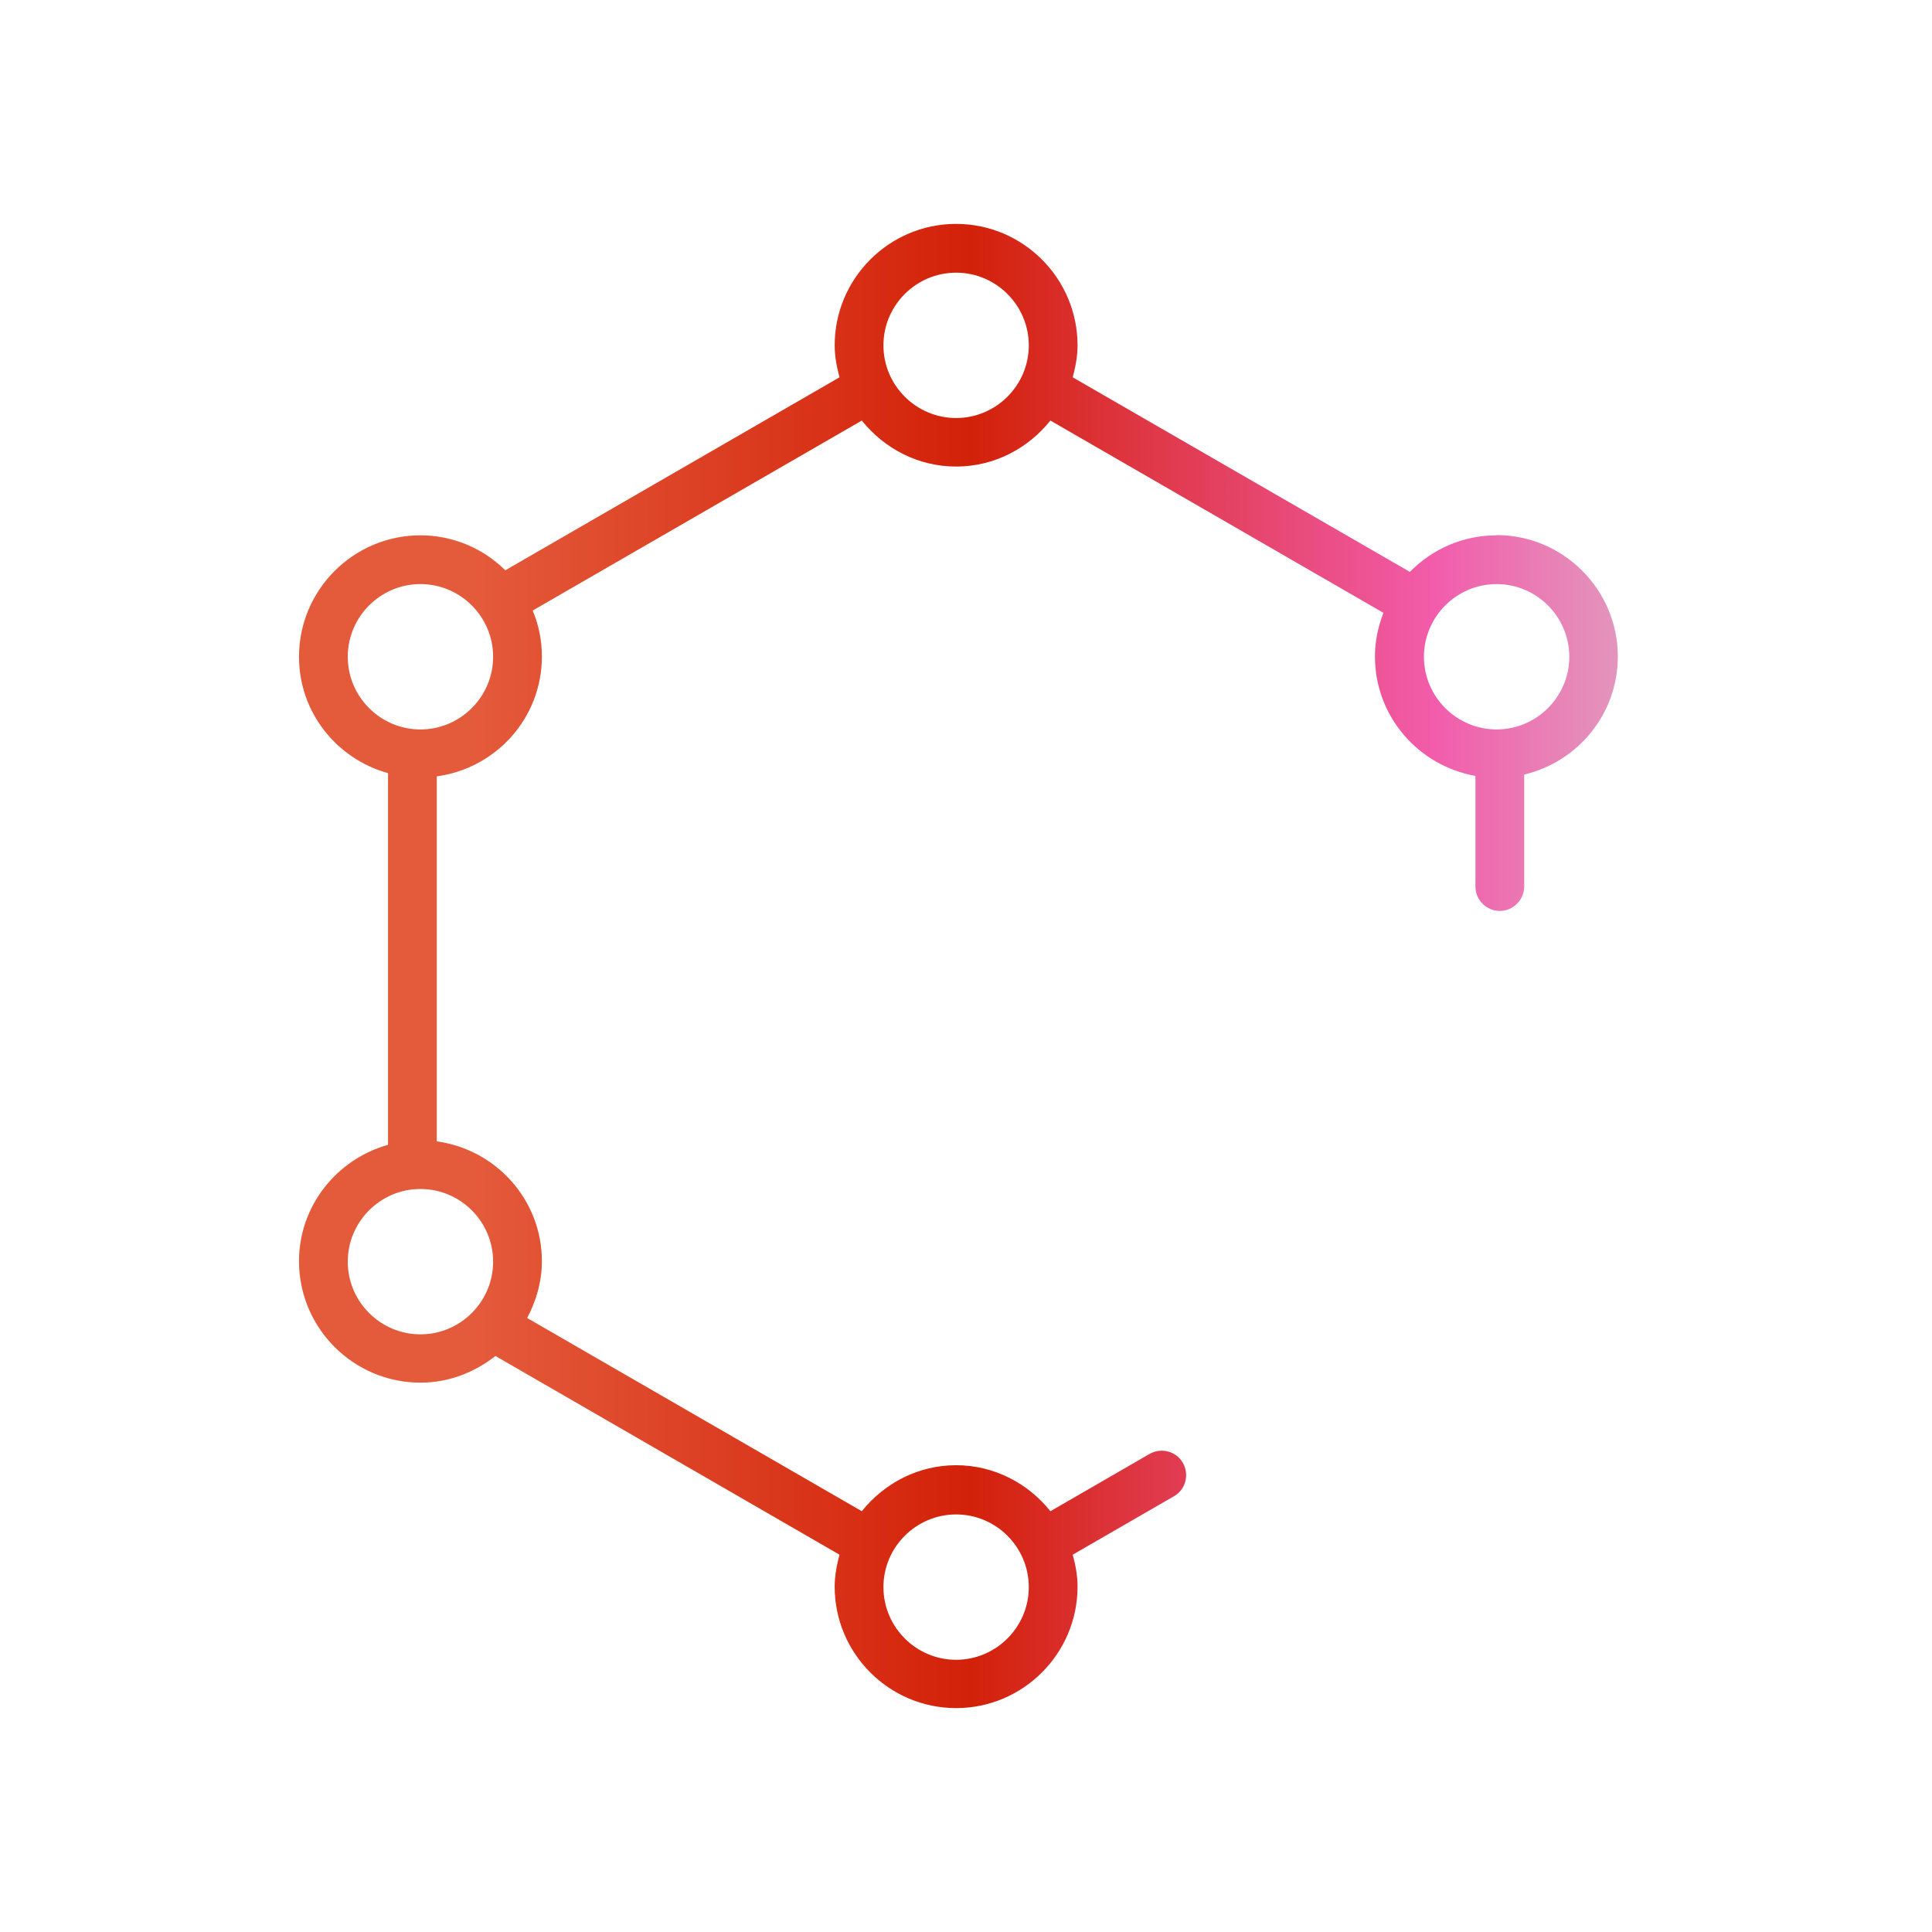 <svg width="84" height="84" viewBox="0 0 84 84" fill="none" xmlns="http://www.w3.org/2000/svg">
<path d="M65.07 23.275C63.59 23.275 62.26 23.885 61.3 24.865L46.64 16.405C46.76 15.955 46.85 15.495 46.85 15.015C46.85 12.105 44.48 9.735 41.57 9.735C38.66 9.735 36.29 12.105 36.29 15.015C36.29 15.495 36.38 15.955 36.5 16.405L21.97 24.795C21.02 23.855 19.71 23.275 18.28 23.275C15.37 23.275 13 25.645 13 28.555C13 30.975 14.64 32.995 16.87 33.615V49.775C14.65 50.395 13 52.425 13 54.835C13 57.745 15.37 60.115 18.28 60.115C19.52 60.115 20.64 59.665 21.54 58.955L36.5 67.595C36.38 68.045 36.29 68.505 36.29 68.985C36.29 71.895 38.66 74.265 41.57 74.265C44.48 74.265 46.85 71.895 46.85 68.985C46.85 68.495 46.76 68.035 46.64 67.595L51.04 65.055C51.55 64.765 51.72 64.115 51.43 63.605C51.14 63.095 50.49 62.925 49.98 63.215L45.67 65.705C44.7 64.495 43.23 63.705 41.57 63.705C39.91 63.705 38.44 64.495 37.47 65.705L22.92 57.305C23.31 56.565 23.56 55.735 23.56 54.835C23.56 52.165 21.56 49.975 18.99 49.625V33.755C21.57 33.405 23.56 31.215 23.56 28.545C23.56 27.835 23.42 27.165 23.16 26.545L37.47 18.285C38.44 19.495 39.91 20.285 41.57 20.285C43.23 20.285 44.7 19.495 45.67 18.285L60.15 26.645C59.92 27.235 59.78 27.875 59.78 28.545C59.78 31.145 61.67 33.295 64.15 33.735V38.545C64.15 39.135 64.63 39.605 65.21 39.605C65.79 39.605 66.27 39.125 66.27 38.545V33.675C68.6 33.125 70.34 31.045 70.34 28.545C70.34 25.635 67.97 23.265 65.06 23.265L65.07 23.275ZM41.57 65.845C43.31 65.845 44.73 67.265 44.73 69.005C44.73 70.745 43.31 72.165 41.57 72.165C39.83 72.165 38.41 70.745 38.41 69.005C38.41 67.265 39.83 65.845 41.57 65.845ZM21.44 54.855C21.44 56.595 20.02 58.015 18.28 58.015C16.54 58.015 15.12 56.595 15.12 54.855C15.12 53.115 16.54 51.695 18.28 51.695C20.02 51.695 21.44 53.115 21.44 54.855ZM18.28 31.715C16.54 31.715 15.12 30.295 15.12 28.555C15.12 26.815 16.54 25.395 18.28 25.395C20.02 25.395 21.44 26.815 21.44 28.555C21.44 30.295 20.02 31.715 18.28 31.715ZM41.57 18.175C39.83 18.175 38.41 16.755 38.41 15.015C38.41 13.275 39.83 11.855 41.57 11.855C43.31 11.855 44.73 13.275 44.73 15.015C44.73 16.755 43.31 18.175 41.57 18.175ZM65.07 31.715C63.33 31.715 61.91 30.295 61.91 28.555C61.91 26.815 63.33 25.395 65.07 25.395C66.81 25.395 68.23 26.815 68.23 28.555C68.23 30.295 66.81 31.715 65.07 31.715Z" fill="url(#paint0_linear_4918_3289)"/>
<defs>
<linearGradient id="paint0_linear_4918_3289" x1="13" y1="2.505" x2="70.35" y2="2.505" gradientUnits="userSpaceOnUse">
<stop offset="0.13" stop-color="#E45B3B"/>
<stop offset="0.51" stop-color="#D32109"/>
<stop offset="0.86" stop-color="#F25CAB"/>
<stop offset="1" stop-color="#E395BC"/>
</linearGradient>
</defs>
</svg>

